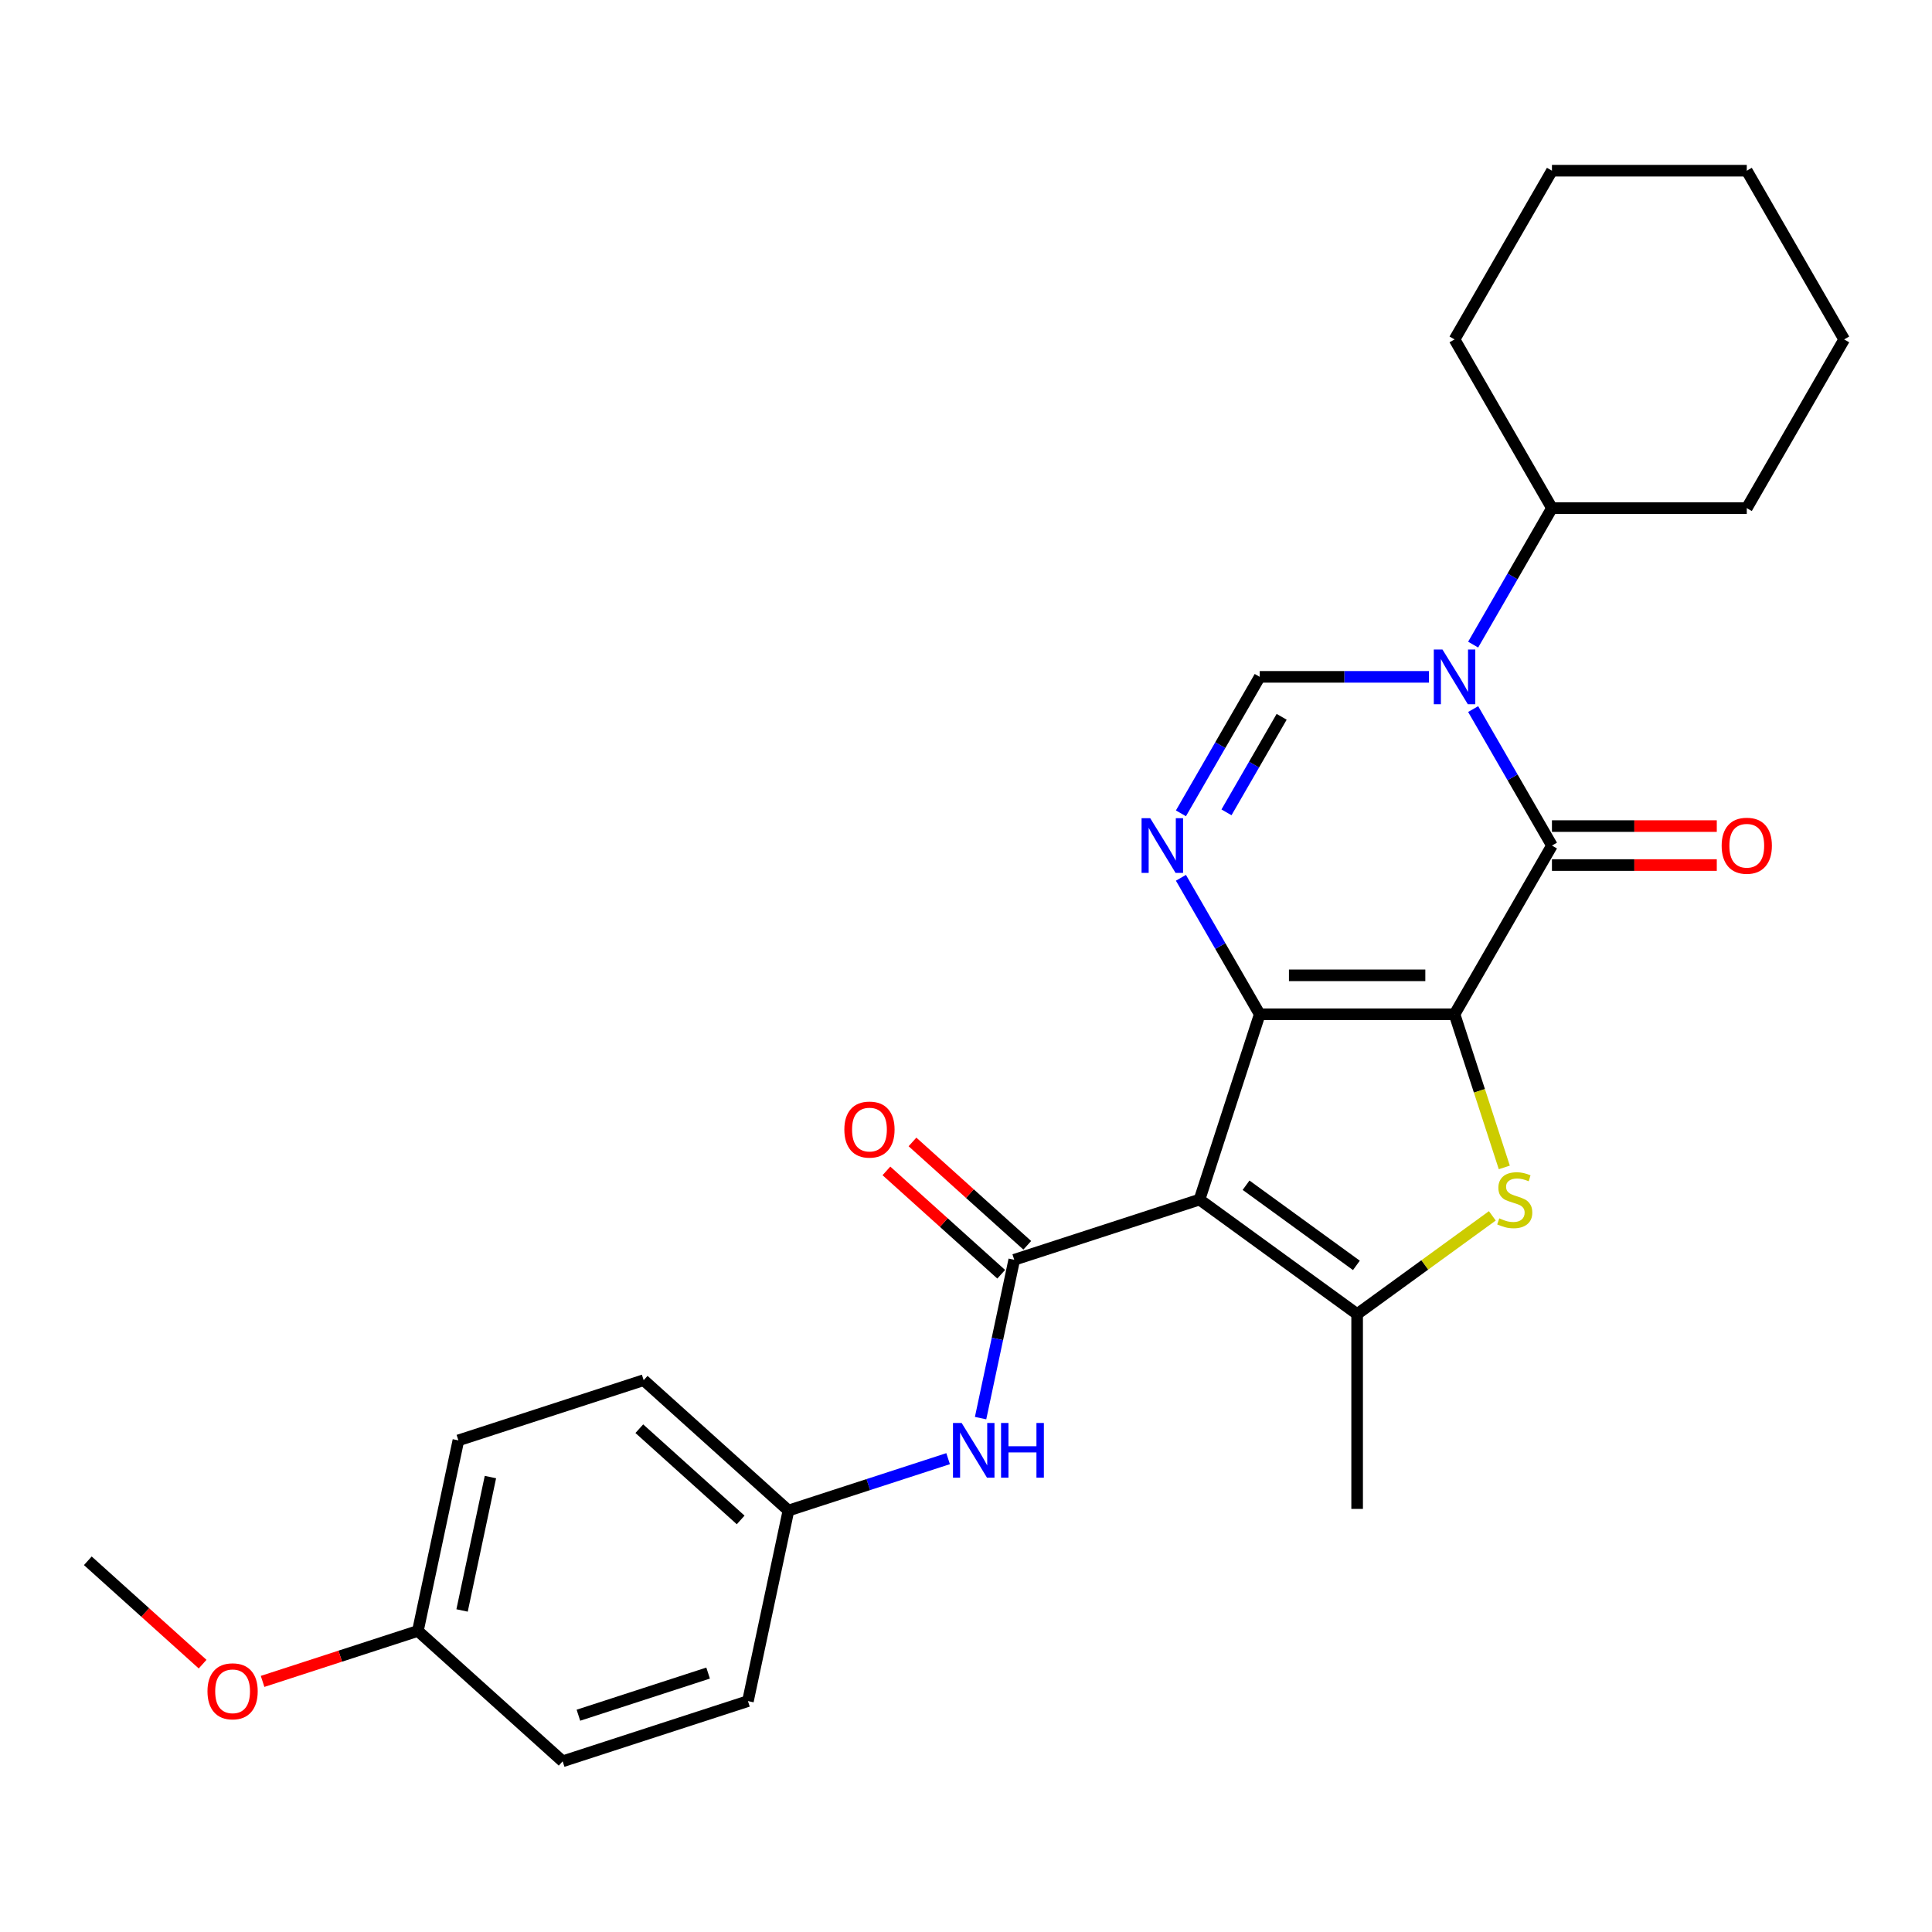 <?xml version='1.0' encoding='iso-8859-1'?>
<svg version='1.1' baseProfile='full'
              xmlns='http://www.w3.org/2000/svg'
                      xmlns:rdkit='http://www.rdkit.org/xml'
                      xmlns:xlink='http://www.w3.org/1999/xlink'
                  xml:space='preserve'
width='1000px' height='1000px' viewBox='0 0 1000 1000'>
<!-- END OF HEADER -->
<rect style='opacity:1.0;fill:#FFFFFF;stroke:none' width='1000' height='1000' x='0' y='0'> </rect>
<path class='bond-0' d='M 752.869,524.994 L 652.031,524.994' style='fill:none;fill-rule:evenodd;stroke:#000000;stroke-width:6px;stroke-linecap:butt;stroke-linejoin:miter;stroke-opacity:1' />
<path class='bond-0' d='M 737.744,504.826 L 667.157,504.826' style='fill:none;fill-rule:evenodd;stroke:#000000;stroke-width:6px;stroke-linecap:butt;stroke-linejoin:miter;stroke-opacity:1' />
<path class='bond-2' d='M 752.869,524.994 L 803.288,437.666' style='fill:none;fill-rule:evenodd;stroke:#000000;stroke-width:6px;stroke-linecap:butt;stroke-linejoin:miter;stroke-opacity:1' />
<path class='bond-4' d='M 752.869,524.994 L 765.746,564.625' style='fill:none;fill-rule:evenodd;stroke:#000000;stroke-width:6px;stroke-linecap:butt;stroke-linejoin:miter;stroke-opacity:1' />
<path class='bond-4' d='M 765.746,564.625 L 778.623,604.256' style='fill:none;fill-rule:evenodd;stroke:#CCCC00;stroke-width:6px;stroke-linecap:butt;stroke-linejoin:miter;stroke-opacity:1' />
<path class='bond-1' d='M 652.031,524.994 L 620.871,620.897' style='fill:none;fill-rule:evenodd;stroke:#000000;stroke-width:6px;stroke-linecap:butt;stroke-linejoin:miter;stroke-opacity:1' />
<path class='bond-5' d='M 652.031,524.994 L 631.637,489.67' style='fill:none;fill-rule:evenodd;stroke:#000000;stroke-width:6px;stroke-linecap:butt;stroke-linejoin:miter;stroke-opacity:1' />
<path class='bond-5' d='M 631.637,489.67 L 611.243,454.347' style='fill:none;fill-rule:evenodd;stroke:#0000FF;stroke-width:6px;stroke-linecap:butt;stroke-linejoin:miter;stroke-opacity:1' />
<path class='bond-7' d='M 620.871,620.897 L 524.968,652.057' style='fill:none;fill-rule:evenodd;stroke:#000000;stroke-width:6px;stroke-linecap:butt;stroke-linejoin:miter;stroke-opacity:1' />
<path class='bond-27' d='M 620.871,620.897 L 702.45,680.168' style='fill:none;fill-rule:evenodd;stroke:#000000;stroke-width:6px;stroke-linecap:butt;stroke-linejoin:miter;stroke-opacity:1' />
<path class='bond-27' d='M 644.962,613.471 L 702.068,654.961' style='fill:none;fill-rule:evenodd;stroke:#000000;stroke-width:6px;stroke-linecap:butt;stroke-linejoin:miter;stroke-opacity:1' />
<path class='bond-3' d='M 803.288,437.666 L 782.894,402.342' style='fill:none;fill-rule:evenodd;stroke:#000000;stroke-width:6px;stroke-linecap:butt;stroke-linejoin:miter;stroke-opacity:1' />
<path class='bond-3' d='M 782.894,402.342 L 762.5,367.018' style='fill:none;fill-rule:evenodd;stroke:#0000FF;stroke-width:6px;stroke-linecap:butt;stroke-linejoin:miter;stroke-opacity:1' />
<path class='bond-10' d='M 803.288,447.749 L 845.947,447.749' style='fill:none;fill-rule:evenodd;stroke:#000000;stroke-width:6px;stroke-linecap:butt;stroke-linejoin:miter;stroke-opacity:1' />
<path class='bond-10' d='M 845.947,447.749 L 888.605,447.749' style='fill:none;fill-rule:evenodd;stroke:#FF0000;stroke-width:6px;stroke-linecap:butt;stroke-linejoin:miter;stroke-opacity:1' />
<path class='bond-10' d='M 803.288,427.582 L 845.947,427.582' style='fill:none;fill-rule:evenodd;stroke:#000000;stroke-width:6px;stroke-linecap:butt;stroke-linejoin:miter;stroke-opacity:1' />
<path class='bond-10' d='M 845.947,427.582 L 888.605,427.582' style='fill:none;fill-rule:evenodd;stroke:#FF0000;stroke-width:6px;stroke-linecap:butt;stroke-linejoin:miter;stroke-opacity:1' />
<path class='bond-8' d='M 739.608,350.337 L 695.82,350.337' style='fill:none;fill-rule:evenodd;stroke:#0000FF;stroke-width:6px;stroke-linecap:butt;stroke-linejoin:miter;stroke-opacity:1' />
<path class='bond-8' d='M 695.82,350.337 L 652.031,350.337' style='fill:none;fill-rule:evenodd;stroke:#000000;stroke-width:6px;stroke-linecap:butt;stroke-linejoin:miter;stroke-opacity:1' />
<path class='bond-12' d='M 762.5,333.656 L 782.894,298.333' style='fill:none;fill-rule:evenodd;stroke:#0000FF;stroke-width:6px;stroke-linecap:butt;stroke-linejoin:miter;stroke-opacity:1' />
<path class='bond-12' d='M 782.894,298.333 L 803.288,263.009' style='fill:none;fill-rule:evenodd;stroke:#000000;stroke-width:6px;stroke-linecap:butt;stroke-linejoin:miter;stroke-opacity:1' />
<path class='bond-6' d='M 772.429,629.325 L 737.44,654.746' style='fill:none;fill-rule:evenodd;stroke:#CCCC00;stroke-width:6px;stroke-linecap:butt;stroke-linejoin:miter;stroke-opacity:1' />
<path class='bond-6' d='M 737.44,654.746 L 702.45,680.168' style='fill:none;fill-rule:evenodd;stroke:#000000;stroke-width:6px;stroke-linecap:butt;stroke-linejoin:miter;stroke-opacity:1' />
<path class='bond-28' d='M 611.243,420.985 L 631.637,385.661' style='fill:none;fill-rule:evenodd;stroke:#0000FF;stroke-width:6px;stroke-linecap:butt;stroke-linejoin:miter;stroke-opacity:1' />
<path class='bond-28' d='M 631.637,385.661 L 652.031,350.337' style='fill:none;fill-rule:evenodd;stroke:#000000;stroke-width:6px;stroke-linecap:butt;stroke-linejoin:miter;stroke-opacity:1' />
<path class='bond-28' d='M 634.827,420.471 L 649.103,395.745' style='fill:none;fill-rule:evenodd;stroke:#0000FF;stroke-width:6px;stroke-linecap:butt;stroke-linejoin:miter;stroke-opacity:1' />
<path class='bond-28' d='M 649.103,395.745 L 663.379,371.018' style='fill:none;fill-rule:evenodd;stroke:#000000;stroke-width:6px;stroke-linecap:butt;stroke-linejoin:miter;stroke-opacity:1' />
<path class='bond-14' d='M 702.45,680.168 L 702.45,781.006' style='fill:none;fill-rule:evenodd;stroke:#000000;stroke-width:6px;stroke-linecap:butt;stroke-linejoin:miter;stroke-opacity:1' />
<path class='bond-9' d='M 524.968,652.057 L 516.258,693.034' style='fill:none;fill-rule:evenodd;stroke:#000000;stroke-width:6px;stroke-linecap:butt;stroke-linejoin:miter;stroke-opacity:1' />
<path class='bond-9' d='M 516.258,693.034 L 507.548,734.011' style='fill:none;fill-rule:evenodd;stroke:#0000FF;stroke-width:6px;stroke-linecap:butt;stroke-linejoin:miter;stroke-opacity:1' />
<path class='bond-11' d='M 531.715,644.564 L 502.007,617.814' style='fill:none;fill-rule:evenodd;stroke:#000000;stroke-width:6px;stroke-linecap:butt;stroke-linejoin:miter;stroke-opacity:1' />
<path class='bond-11' d='M 502.007,617.814 L 472.299,591.065' style='fill:none;fill-rule:evenodd;stroke:#FF0000;stroke-width:6px;stroke-linecap:butt;stroke-linejoin:miter;stroke-opacity:1' />
<path class='bond-11' d='M 518.221,659.551 L 488.512,632.802' style='fill:none;fill-rule:evenodd;stroke:#000000;stroke-width:6px;stroke-linecap:butt;stroke-linejoin:miter;stroke-opacity:1' />
<path class='bond-11' d='M 488.512,632.802 L 458.804,606.052' style='fill:none;fill-rule:evenodd;stroke:#FF0000;stroke-width:6px;stroke-linecap:butt;stroke-linejoin:miter;stroke-opacity:1' />
<path class='bond-13' d='M 490.742,755.001 L 449.421,768.426' style='fill:none;fill-rule:evenodd;stroke:#0000FF;stroke-width:6px;stroke-linecap:butt;stroke-linejoin:miter;stroke-opacity:1' />
<path class='bond-13' d='M 449.421,768.426 L 408.1,781.852' style='fill:none;fill-rule:evenodd;stroke:#000000;stroke-width:6px;stroke-linecap:butt;stroke-linejoin:miter;stroke-opacity:1' />
<path class='bond-21' d='M 803.288,263.009 L 904.126,263.009' style='fill:none;fill-rule:evenodd;stroke:#000000;stroke-width:6px;stroke-linecap:butt;stroke-linejoin:miter;stroke-opacity:1' />
<path class='bond-22' d='M 803.288,263.009 L 752.869,175.681' style='fill:none;fill-rule:evenodd;stroke:#000000;stroke-width:6px;stroke-linecap:butt;stroke-linejoin:miter;stroke-opacity:1' />
<path class='bond-16' d='M 408.1,781.852 L 387.134,880.487' style='fill:none;fill-rule:evenodd;stroke:#000000;stroke-width:6px;stroke-linecap:butt;stroke-linejoin:miter;stroke-opacity:1' />
<path class='bond-17' d='M 408.1,781.852 L 333.163,714.379' style='fill:none;fill-rule:evenodd;stroke:#000000;stroke-width:6px;stroke-linecap:butt;stroke-linejoin:miter;stroke-opacity:1' />
<path class='bond-17' d='M 383.365,786.719 L 330.908,739.487' style='fill:none;fill-rule:evenodd;stroke:#000000;stroke-width:6px;stroke-linecap:butt;stroke-linejoin:miter;stroke-opacity:1' />
<path class='bond-15' d='M 216.295,844.174 L 237.26,745.539' style='fill:none;fill-rule:evenodd;stroke:#000000;stroke-width:6px;stroke-linecap:butt;stroke-linejoin:miter;stroke-opacity:1' />
<path class='bond-15' d='M 239.166,833.572 L 253.842,764.528' style='fill:none;fill-rule:evenodd;stroke:#000000;stroke-width:6px;stroke-linecap:butt;stroke-linejoin:miter;stroke-opacity:1' />
<path class='bond-20' d='M 216.295,844.174 L 176.104,857.233' style='fill:none;fill-rule:evenodd;stroke:#000000;stroke-width:6px;stroke-linecap:butt;stroke-linejoin:miter;stroke-opacity:1' />
<path class='bond-20' d='M 176.104,857.233 L 135.913,870.291' style='fill:none;fill-rule:evenodd;stroke:#FF0000;stroke-width:6px;stroke-linecap:butt;stroke-linejoin:miter;stroke-opacity:1' />
<path class='bond-30' d='M 216.295,844.174 L 291.232,911.648' style='fill:none;fill-rule:evenodd;stroke:#000000;stroke-width:6px;stroke-linecap:butt;stroke-linejoin:miter;stroke-opacity:1' />
<path class='bond-19' d='M 387.134,880.487 L 291.232,911.648' style='fill:none;fill-rule:evenodd;stroke:#000000;stroke-width:6px;stroke-linecap:butt;stroke-linejoin:miter;stroke-opacity:1' />
<path class='bond-19' d='M 366.517,865.981 L 299.385,887.793' style='fill:none;fill-rule:evenodd;stroke:#000000;stroke-width:6px;stroke-linecap:butt;stroke-linejoin:miter;stroke-opacity:1' />
<path class='bond-18' d='M 333.163,714.379 L 237.26,745.539' style='fill:none;fill-rule:evenodd;stroke:#000000;stroke-width:6px;stroke-linecap:butt;stroke-linejoin:miter;stroke-opacity:1' />
<path class='bond-23' d='M 104.871,861.359 L 75.163,834.61' style='fill:none;fill-rule:evenodd;stroke:#FF0000;stroke-width:6px;stroke-linecap:butt;stroke-linejoin:miter;stroke-opacity:1' />
<path class='bond-23' d='M 75.163,834.61 L 45.455,807.861' style='fill:none;fill-rule:evenodd;stroke:#000000;stroke-width:6px;stroke-linecap:butt;stroke-linejoin:miter;stroke-opacity:1' />
<path class='bond-24' d='M 904.126,263.009 L 954.545,175.681' style='fill:none;fill-rule:evenodd;stroke:#000000;stroke-width:6px;stroke-linecap:butt;stroke-linejoin:miter;stroke-opacity:1' />
<path class='bond-25' d='M 752.869,175.681 L 803.288,88.352' style='fill:none;fill-rule:evenodd;stroke:#000000;stroke-width:6px;stroke-linecap:butt;stroke-linejoin:miter;stroke-opacity:1' />
<path class='bond-29' d='M 954.545,175.681 L 904.126,88.352' style='fill:none;fill-rule:evenodd;stroke:#000000;stroke-width:6px;stroke-linecap:butt;stroke-linejoin:miter;stroke-opacity:1' />
<path class='bond-26' d='M 803.288,88.352 L 904.126,88.352' style='fill:none;fill-rule:evenodd;stroke:#000000;stroke-width:6px;stroke-linecap:butt;stroke-linejoin:miter;stroke-opacity:1' />
<path  class='atom-4' d='M 746.609 336.177
L 755.889 351.177
Q 756.809 352.657, 758.289 355.337
Q 759.769 358.017, 759.849 358.177
L 759.849 336.177
L 763.609 336.177
L 763.609 364.497
L 759.729 364.497
L 749.769 348.097
Q 748.609 346.177, 747.369 343.977
Q 746.169 341.777, 745.809 341.097
L 745.809 364.497
L 742.129 364.497
L 742.129 336.177
L 746.609 336.177
' fill='#0000FF'/>
<path  class='atom-5' d='M 776.03 630.617
Q 776.35 630.737, 777.67 631.297
Q 778.99 631.857, 780.43 632.217
Q 781.91 632.537, 783.35 632.537
Q 786.03 632.537, 787.59 631.257
Q 789.15 629.937, 789.15 627.657
Q 789.15 626.097, 788.35 625.137
Q 787.59 624.177, 786.39 623.657
Q 785.19 623.137, 783.19 622.537
Q 780.67 621.777, 779.15 621.057
Q 777.67 620.337, 776.59 618.817
Q 775.55 617.297, 775.55 614.737
Q 775.55 611.177, 777.95 608.977
Q 780.39 606.777, 785.19 606.777
Q 788.47 606.777, 792.19 608.337
L 791.27 611.417
Q 787.87 610.017, 785.31 610.017
Q 782.55 610.017, 781.03 611.177
Q 779.51 612.297, 779.55 614.257
Q 779.55 615.777, 780.31 616.697
Q 781.11 617.617, 782.23 618.137
Q 783.39 618.657, 785.31 619.257
Q 787.87 620.057, 789.39 620.857
Q 790.91 621.657, 791.99 623.297
Q 793.11 624.897, 793.11 627.657
Q 793.11 631.577, 790.47 633.697
Q 787.87 635.777, 783.51 635.777
Q 780.99 635.777, 779.07 635.217
Q 777.19 634.697, 774.95 633.777
L 776.03 630.617
' fill='#CCCC00'/>
<path  class='atom-6' d='M 595.352 423.506
L 604.632 438.506
Q 605.552 439.986, 607.032 442.666
Q 608.512 445.346, 608.592 445.506
L 608.592 423.506
L 612.352 423.506
L 612.352 451.826
L 608.472 451.826
L 598.512 435.426
Q 597.352 433.506, 596.112 431.306
Q 594.912 429.106, 594.552 428.426
L 594.552 451.826
L 590.872 451.826
L 590.872 423.506
L 595.352 423.506
' fill='#0000FF'/>
<path  class='atom-10' d='M 497.743 736.532
L 507.023 751.532
Q 507.943 753.012, 509.423 755.692
Q 510.903 758.372, 510.983 758.532
L 510.983 736.532
L 514.743 736.532
L 514.743 764.852
L 510.863 764.852
L 500.903 748.452
Q 499.743 746.532, 498.503 744.332
Q 497.303 742.132, 496.943 741.452
L 496.943 764.852
L 493.263 764.852
L 493.263 736.532
L 497.743 736.532
' fill='#0000FF'/>
<path  class='atom-10' d='M 518.143 736.532
L 521.983 736.532
L 521.983 748.572
L 536.463 748.572
L 536.463 736.532
L 540.303 736.532
L 540.303 764.852
L 536.463 764.852
L 536.463 751.772
L 521.983 751.772
L 521.983 764.852
L 518.143 764.852
L 518.143 736.532
' fill='#0000FF'/>
<path  class='atom-11' d='M 891.126 437.746
Q 891.126 430.946, 894.486 427.146
Q 897.846 423.346, 904.126 423.346
Q 910.406 423.346, 913.766 427.146
Q 917.126 430.946, 917.126 437.746
Q 917.126 444.626, 913.726 448.546
Q 910.326 452.426, 904.126 452.426
Q 897.886 452.426, 894.486 448.546
Q 891.126 444.666, 891.126 437.746
M 904.126 449.226
Q 908.446 449.226, 910.766 446.346
Q 913.126 443.426, 913.126 437.746
Q 913.126 432.186, 910.766 429.386
Q 908.446 426.546, 904.126 426.546
Q 899.806 426.546, 897.446 429.346
Q 895.126 432.146, 895.126 437.746
Q 895.126 443.466, 897.446 446.346
Q 899.806 449.226, 904.126 449.226
' fill='#FF0000'/>
<path  class='atom-12' d='M 437.031 584.663
Q 437.031 577.863, 440.391 574.063
Q 443.751 570.263, 450.031 570.263
Q 456.311 570.263, 459.671 574.063
Q 463.031 577.863, 463.031 584.663
Q 463.031 591.543, 459.631 595.463
Q 456.231 599.343, 450.031 599.343
Q 443.791 599.343, 440.391 595.463
Q 437.031 591.583, 437.031 584.663
M 450.031 596.143
Q 454.351 596.143, 456.671 593.263
Q 459.031 590.343, 459.031 584.663
Q 459.031 579.103, 456.671 576.303
Q 454.351 573.463, 450.031 573.463
Q 445.711 573.463, 443.351 576.263
Q 441.031 579.063, 441.031 584.663
Q 441.031 590.383, 443.351 593.263
Q 445.711 596.143, 450.031 596.143
' fill='#FF0000'/>
<path  class='atom-21' d='M 107.392 875.414
Q 107.392 868.614, 110.752 864.814
Q 114.112 861.014, 120.392 861.014
Q 126.672 861.014, 130.032 864.814
Q 133.392 868.614, 133.392 875.414
Q 133.392 882.294, 129.992 886.214
Q 126.592 890.094, 120.392 890.094
Q 114.152 890.094, 110.752 886.214
Q 107.392 882.334, 107.392 875.414
M 120.392 886.894
Q 124.712 886.894, 127.032 884.014
Q 129.392 881.094, 129.392 875.414
Q 129.392 869.854, 127.032 867.054
Q 124.712 864.214, 120.392 864.214
Q 116.072 864.214, 113.712 867.014
Q 111.392 869.814, 111.392 875.414
Q 111.392 881.134, 113.712 884.014
Q 116.072 886.894, 120.392 886.894
' fill='#FF0000'/>
</svg>
